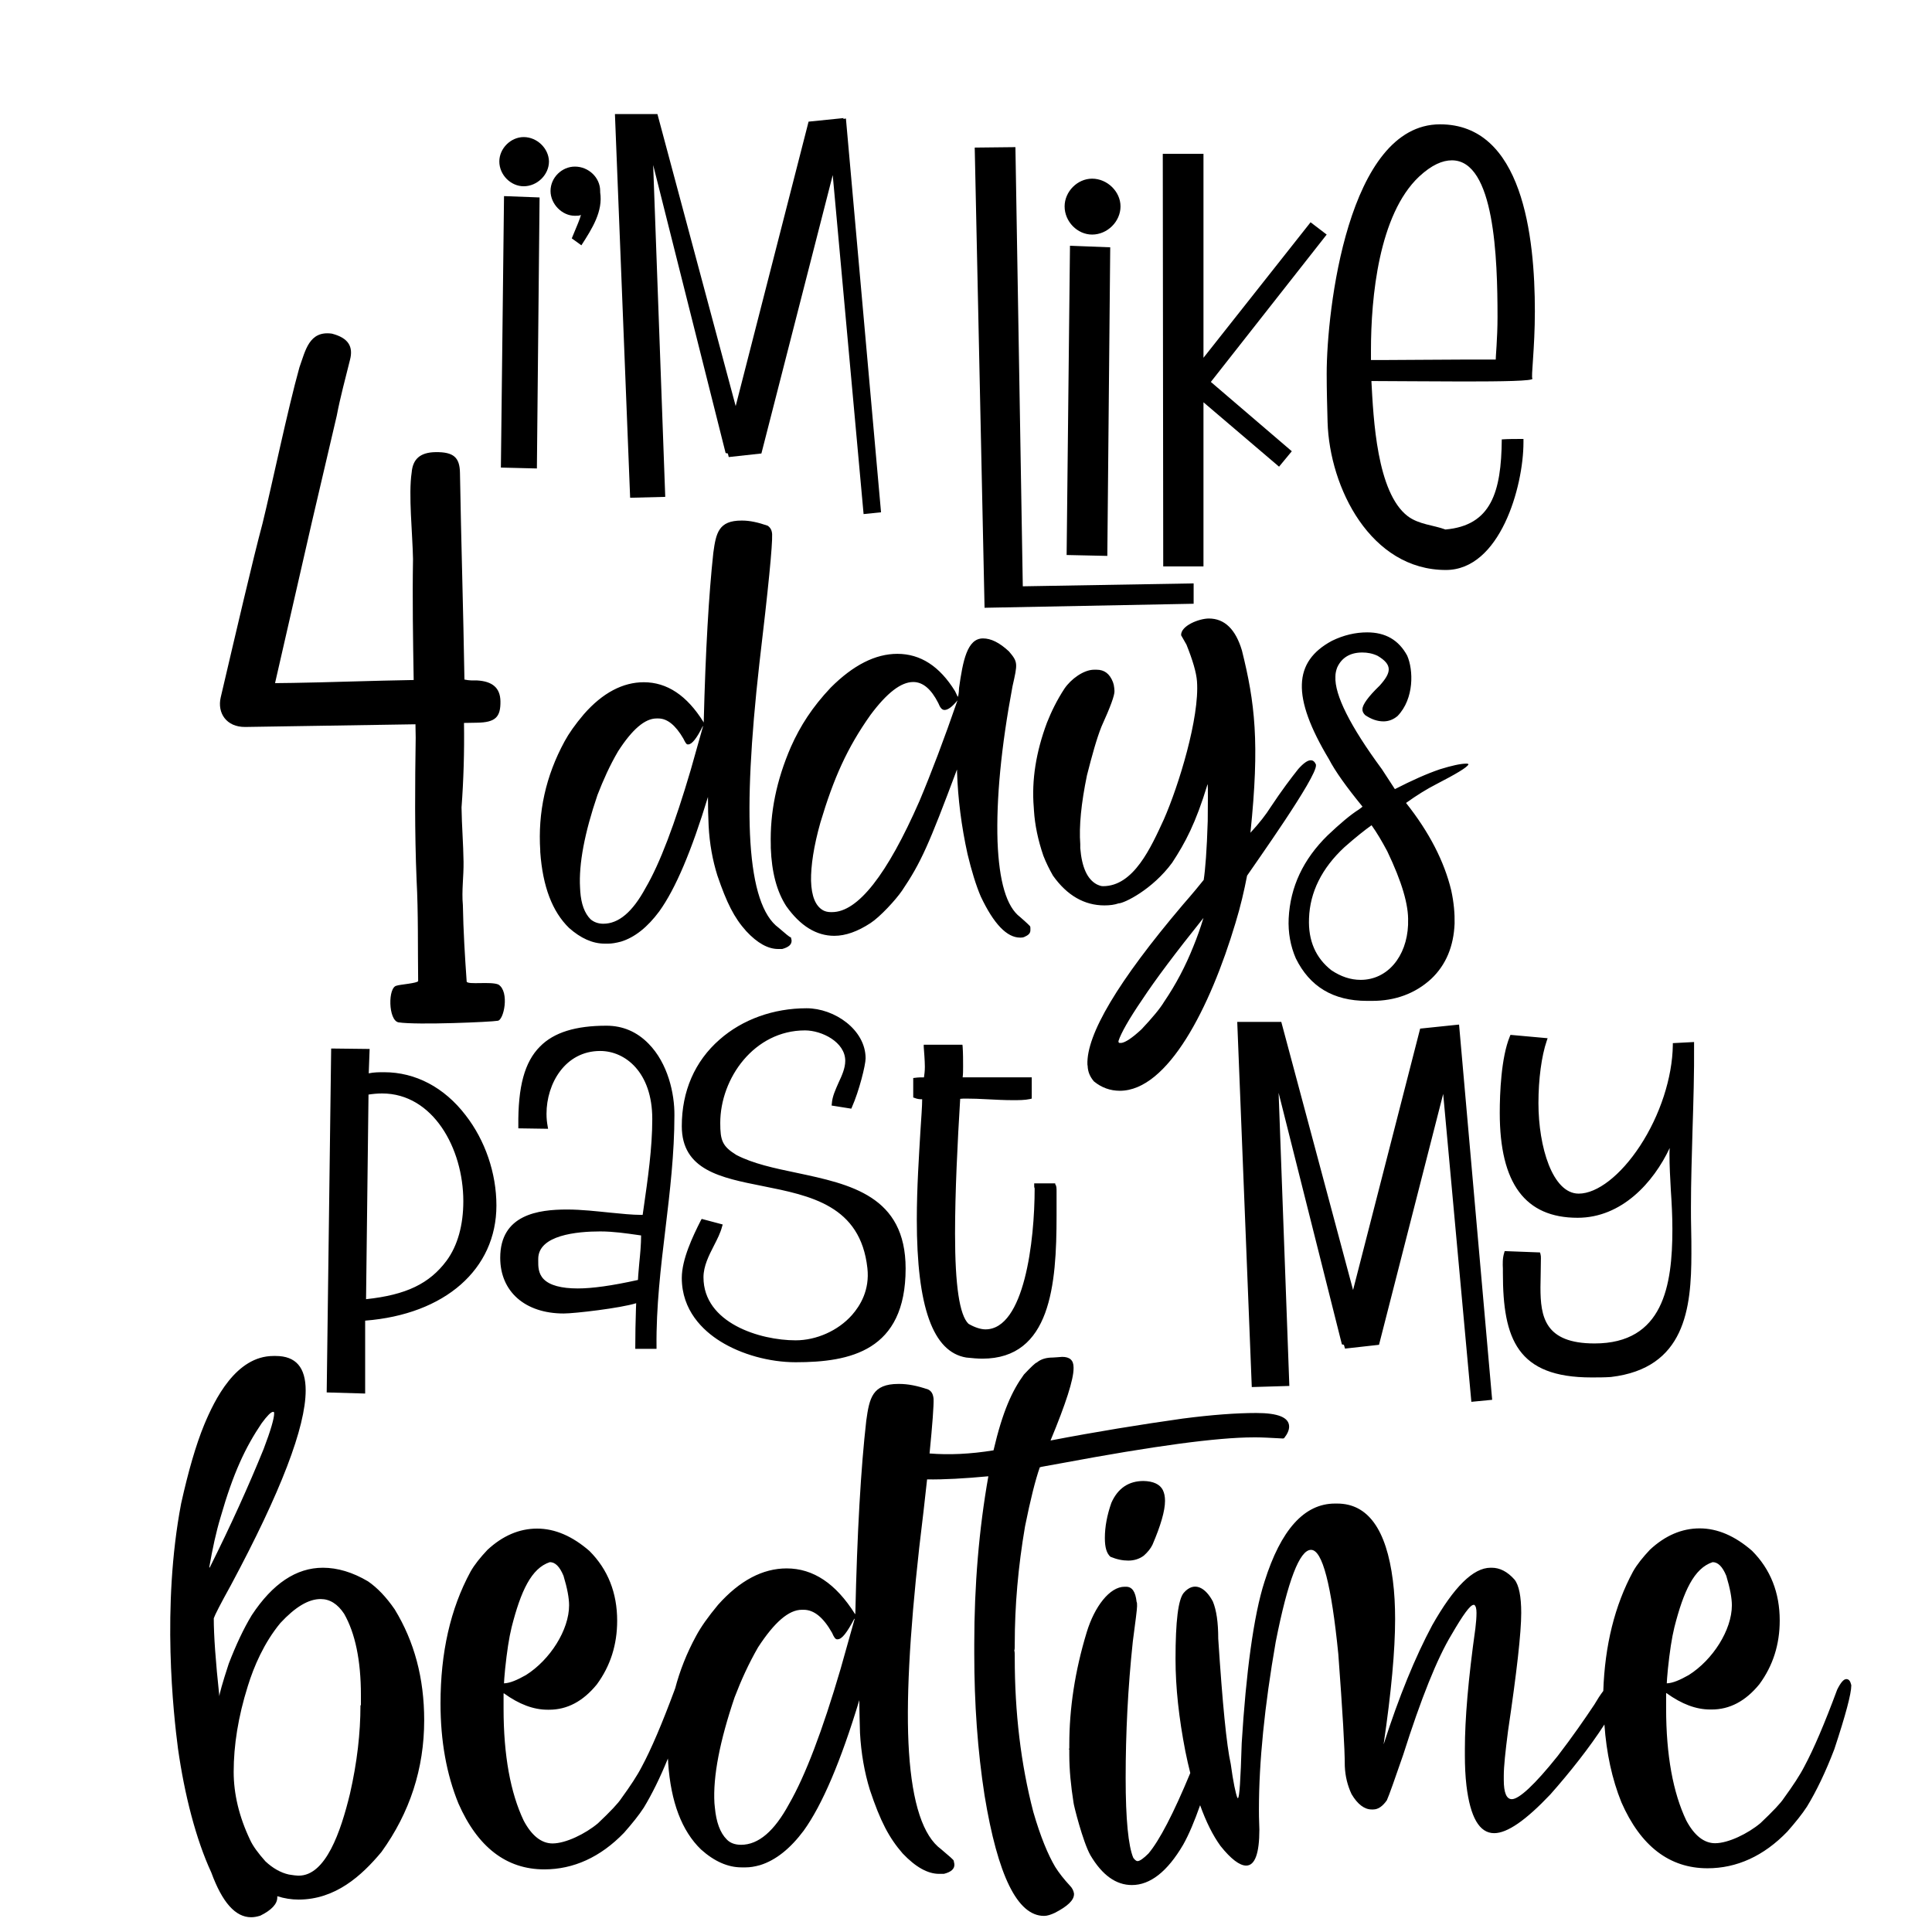 <svg xml:space="preserve" style="enable-background:new 0 0 864 864;" viewBox="0 0 864 864" y="0px" x="0px" xmlns:xlink="http://www.w3.org/1999/xlink" xmlns="http://www.w3.org/2000/svg" id="Layer_1" version="1.1">
<path d="M245.5,72.2c0,6-5.3,11.1-11.3,11.1c-5.8,0-10.9-5.1-10.9-11.1c0-5.8,5.1-10.9,10.9-10.9C240.2,61.3,245.4,66.4,245.5,72.2z
	 M224,209.1l16.1,0.4l1.2-121.2l-15.9-0.6L224,209.1z M268.4,85.4c0-6-5.2-10.9-11.3-10.9c-5.8,0-10.9,4.9-10.9,10.9
	c0,5.8,5.1,11.1,10.9,11.1c1,0,2.1,0,2.7-0.4c-0.4,1.7-1.6,4.5-4.1,10.5l4.3,3.1c4.9-7.6,9.7-15.2,8.4-23.7V85.4z M378.3,53
	l-1.2,0.2l0.2-0.4l-15.7,1.6L329,181.6L294,51h-19l6.8,171.6l15.7-0.4l-5.4-148.4l32.4,128.8l1,0.2l0.4,1.6l14.6-1.6l31.9-124.5
	l13.8,151.6l7.8-0.8L378.3,53z"></path>
<path d="M348.2,414.9c-7.1-5.2-11.3-17.9-12.6-38.1c-1.2-18.9,0.1-45.5,4-80.1c4-33.7,5.9-52.9,5.7-57.8c-0.1-1.8-0.8-3-2-3.8
	c-4.3-1.5-8-2.3-11.4-2.3h-0.3c-10.2,0-11.4,5.5-12.6,14.4c-2,18.4-3.5,43.8-4.3,76c0-0.1,0-0.1-0.1-0.3
	c-7.4-11.9-16.3-17.8-26.7-17.8c-9.3,0-18.4,4.7-26.8,14.3c-3.9,4.6-6.7,8.6-8.6,12.1c-8.5,15.6-12,31.9-10.9,48.9v0.6
	c1.1,15.5,5.4,26.7,12.9,34c5.2,4.6,10.5,7,15.9,7h1.6c1.6,0,3.4-0.3,5.7-0.9c6.2-1.9,11.9-6.5,17.1-13.5
	c7.3-10.1,14.5-27.2,21.8-51.2c0,4.7,0.1,9,0.3,12.9c0.4,8,1.8,15.5,3.9,22.2c4.2,12.3,7.5,18.9,12.9,24.9c5,5.4,9.8,8,14.3,8h0.6
	h1.2c2.8-0.8,4.3-1.9,4.2-3.9l-0.3-1.3C353,419.1,351.4,417.6,348.2,414.9z M314.4,324.8l-5.5,19.5c-7.1,24.1-13.8,41.9-20.2,52.8
	c-5.8,10.7-12,16-18.9,16c-2.4,0-4.3-0.8-5.7-2c-2.7-2.7-4.2-6.9-4.6-12.4l-0.1-1.8c-0.6-10.5,2-24.4,7.8-41.4
	c2.6-6.7,5.5-13.2,9.2-19.5c6.3-9.8,12-14.7,17.2-14.7h0.8c4,0,7.7,3,11.2,9c0.8,1.6,1.3,2.6,1.9,2.6h0.3c1.6,0,3.8-2.7,6.5-8.2
	V324.8z M456.2,410.1c-6.1-4.6-9.4-15.9-10.1-33.8c-0.6-19,1.6-42.2,6.7-69.4c2.3-10.2,2.5-10.8-1.6-15.6c-4.2-3.9-8-5.8-11.6-5.8
	c-7.1,0-9,10.1-10.7,22.1c-0.1,2.7-0.4,4-0.6,4l-1.2-2.5c-6.9-11.2-15.5-16.7-25.8-16.7c-9.8,0-19.7,5-29.8,15.1
	c-8.3,8.8-13.6,17.1-17.8,26.5c-6.5,15-9.4,29.5-9,43.9v1.3c0.4,10.9,2.7,19.5,6.9,26c6.3,8.9,13.5,13.3,21.5,13.3
	c5,0,10.4-1.9,16.2-5.7c4.3-2.8,11.3-10.4,14.1-14.5c8.5-12.6,12-20.6,24.5-54h0.1v1.1c0.4,11.7,1.9,23.9,4.7,36.6
	c1.8,7.5,3.8,14,5.9,18.9c5.8,12.3,11.7,18.4,17.6,18.4h0.3c0.8,0,1.2-0.1,1.6-0.3c1.8-0.8,2.7-1.6,2.7-3v-0.8c0-0.3,0-0.6-0.1-0.9
	C460.7,414.2,459.2,412.7,456.2,410.1z M411.2,358.2c-14.5,33.1-27.6,49.7-39.1,49.7h-0.6c-1.3,0-2.5-0.3-3.4-0.8
	c-3.4-1.9-5.2-6.3-5.4-13.2c-0.1-6.7,1.2-15.5,4.2-26.1c5.9-19.7,11.9-33.3,22.4-48.1c7.3-9.8,13.6-14.7,19.1-14.7
	c4.3,0,8,3.1,11.2,9.4c0.8,2,1.6,3.1,2.8,3.1c1.6,0,3.5-1.5,5.8-4.3C422.2,330.6,416.5,345.6,411.2,358.2z M642.3,350.7
	c8.9-4.6,13.6-7.4,14.4-8.8c0-0.3-0.3-0.4-0.9-0.4h-0.1c-2.5,0-6.5,0.9-11.7,2.5c-5.9,2-12.6,5-20.2,8.9L618,344
	c-14.3-19.4-21.2-33.3-20.8-41.4v-0.1c0-1.3,0.3-2.7,0.8-4c2-4.4,5.8-6.7,11.2-6.7c2.3,0,4.6,0.4,6.9,1.5c6.7,4,6.2,7.4,0.9,13.3
	c-5.2,5-7.7,8.6-7.7,10.5c-0.1,0.9,0.3,1.8,1.2,2.7c2.8,1.9,5.5,2.8,8.2,2.8c2.3,0,4.4-0.8,6.3-2.4c7.5-7.8,7.1-20.6,4.3-27
	c-3.8-7-9.7-10.4-17.9-10.4c-5.2,0-10.5,1.2-15.8,3.8c-17.2,9.3-18.1,24.9-1.3,52.9c2.8,5.4,7.8,12.4,15,21.2c0,0.1-0.6,0.6-1.6,1.3
	c-3.8,2.4-8.3,6.2-14,11.6c-10.9,10.7-16.7,23-17.4,37.1c-0.3,6.3,0.8,12.4,3.2,17.9c6.2,12.6,16.7,19,31.8,19h2.4
	c10.1,0,19.1-3.2,26.3-9.8c6.7-6.3,10.1-14.7,10.5-24.8c0.1-4.3-0.3-9.3-1.5-14.8c-3.1-12.9-9.8-26-20.2-39.1l0.1-0.1
	C633.5,355.7,638,352.9,642.3,350.7z M629.7,412.3v1.3c-0.6,14.3-9.3,24.6-21.2,24.6c-4.6,0-8.9-1.5-13.1-4.3
	c-7-5.5-10.4-13.2-10-23.2c0.4-11.7,5.7-22.4,15.8-31.8c5.2-4.6,9.3-7.8,12.1-9.8h0.1c2.3,3.2,4.6,7.1,7,11.6
	C626.9,394.3,630,404.7,629.7,412.3z M588.4,341.9h0.1c-0.6-1.3-1.3-1.9-2.3-1.9h-0.1c-1.3,0-3.2,1.3-5.5,3.9
	c-3.1,3.9-7.3,9.4-12.4,17.1c-2,3.2-5,7.1-9,11.4c4.2-40.4,2-58.2-3.8-81.5c-2.8-9.4-7.7-14.3-14.8-14.3c-4.3,0-12.6,3.2-12.4,7.5
	c0.1,0.1,0.9,1.6,2.4,4.2c2.8,7,4.4,12.4,4.7,16.4c1.2,16.2-8.2,46.7-14.8,61.7c-5.8,12.6-13.5,29.9-27.2,29.9h-0.1
	c-0.8,0-1.6-0.3-2.7-0.8c-4.3-2.3-6.7-7.7-7.4-16.2v-1.8c-0.6-8,0.4-18.2,3-30.8c2.3-9,4.3-16.3,6.5-21.8c4-8.8,5.9-14,5.8-15.9
	l-0.1-1.3c-0.1-1.1-0.3-1.9-0.6-2.7c-1.5-3.8-3.9-5.5-7.3-5.5h-1.1c-4.7,0-10.4,4.2-13.3,8.5c-3.4,5.2-5.9,10.4-7.8,15.2
	c-4.9,13.1-6.9,25.7-5.9,37.8l0.1,1.6c0.4,6.3,1.8,13.1,4.2,20.1c1.2,3.1,2.7,6.1,4.3,8.9c6.3,8.9,14.1,13.3,23,13.3
	c2.5,0,4.6-0.3,6.3-0.9c2.5,0,15.2-6.2,24-18.2c5.9-9,10.5-17.6,15.8-35l0.1,0.1c0.1,1.6,0.1,7,0,16.3c-0.4,13.1-1.1,21.8-1.8,26.3
	c-1.5,1.9-4.6,5.7-9.4,11.2c-29,34.2-43.1,58-42.6,71.4l0.1,0.6c0.1,2.7,1.1,4.9,2.8,6.9c3.4,2.8,7.3,4.2,11.6,4.2
	c21.5,0,40.4-37.2,51.7-75c2.3-7.5,3.9-14.5,5.2-21.2c3.5-5.2,31.3-44.2,30.8-49.4V341.9z M533.7,423.2c-3.5,8.8-7.8,17-13.1,24.8
	c-1.8,3-5.2,7.1-10.1,12.3c-4.3,4-7.3,5.9-9,6.1h-0.9c-0.3-0.1-0.4-0.3-0.4-0.6v-0.3c1.1-3.4,4.6-9.7,10.7-18.6
	c5.8-8.8,14.8-20.8,27.3-36.4C536.8,415.1,535.3,419.3,533.7,423.2z"></path>
<path d="M171.8,479.5c-2.2,0-4.6,0-6.9,0.5l0.4-10.9l-17.2-0.2l-2,153.8l17.2,0.5v-32.6c35.7-2.8,58.7-23,58.7-51.5
	c0-14.4-5-29.1-13.8-40.4C198.7,486.3,185.8,479.5,171.8,479.5z M199.7,563.8c-7.6,10.2-18,15.3-36,17.2l1.1-91.5
	c1.9-0.3,4-0.5,6.1-0.5c22.7,0,36.3,24.5,36.3,48.2C207.2,547.8,204.7,557,199.7,563.8z M271.2,458.7c-13.8,0-23.5,3-29.7,9.3
	c-6.9,6.9-9.9,17.9-9.7,35.6l0,1l13.3,0.2l-0.2-1.2c-0.3-1.7-0.5-3.3-0.5-5.5c0-13.6,8.4-28.1,24-28.1c11.2,0,23.3,9.5,23.3,30.4
	c0,13.1-2,26.8-3.9,40.1l-0.4,2.8h-0.7c-3.9,0-8.7-0.5-13.8-1c-6-0.6-12.8-1.4-19.3-1.4c-12.8,0-29.9,2.2-29.9,21.6
	c0,15.1,11.1,24.9,28.4,24.9c4.9,0,25.4-2.4,32.4-4.6l-0.1,2.5c-0.2,6.2-0.3,11.6-0.3,16.9v1h9.5l0-1c-0.2-17.6,1.9-35.5,4-52.8
	c2-16.6,4-33.7,4-50.6c0.1-9.7-2.9-23.3-11.6-32.1C284.8,461.4,278.5,458.7,271.2,458.7z M285.9,564.7c-0.2,2.6-0.5,5.2-0.6,7.7
	c-11.7,2.6-20.5,3.8-26.9,3.8c-7.4,0-12.6-1.4-15.3-4.2c-2.5-2.6-2.4-5.9-2.4-8.1c0-0.3,0-0.6,0-0.9c0-10.7,17.4-12.3,27.7-12.3
	c6,0,11.9,0.9,16.2,1.5c0.8,0.1,1.5,0.2,2.1,0.3C286.7,556.6,286.3,560.7,285.9,564.7z M652.5,458.2L667.3,626l-9.3,0.9l-12.6-137.7
	l-28.7,112.2l-15.2,1.7l-0.5-1.7l-0.9-0.2l-28.3-112.5l4.8,131.1l-16.8,0.5l-6.5-163.3H573l32.1,119.9L635.1,460l17.3-1.8l0,0.1
	L652.5,458.2z M756.9,505.5c-0.3,11.3-0.7,22.9-0.7,34.4c0,3.1,0,6.4,0.1,9.9c0.1,3.5,0.1,7.2,0.1,10.7c0,24.7-2.8,51.4-36,55.3
	c-2.8,0.2-6.1,0.2-8.7,0.2c-33.1,0-39.6-17.1-39.6-46.7c0-0.6,0-1.2,0-1.9c-0.1-2.2-0.2-4.7,0.6-7.2l0.2-0.7l15.8,0.6l0.2,0.7
	c0.2,0.8,0.2,1.1,0.2,1.9c0,2.4-0.1,4.8-0.1,7.1c0,2.1-0.1,4.1-0.1,5.9c0,13.2,1.9,25.1,24.2,25.1c30.7,0,34.8-25.8,34.8-51.1
	c0-5.8-0.3-11.7-0.7-17.5c-0.3-5.6-0.6-10.8-0.6-15.8c0-1,0-2,0.1-3c-7.3,15.5-21.5,31.2-41.2,31.2c-23.4,0-34.8-15.3-34.8-46.9
	c0-8.7,0.6-24.7,4.5-34.2l0.3-0.7l16.6,1.5l-0.4,1.2c-2.3,6.7-3.7,17.1-3.7,27.8c0,19.6,6.3,40.5,18,40.5c8.3,0,18.8-8.2,27.4-21.3
	c9-13.7,14.5-30.6,14.7-45.1l0-0.9l9.5-0.5l0,1C757.7,479.7,757.3,492.8,756.9,505.5z M405,567.3c0,36.9-24.9,41.9-49.2,41.9
	c-11.7,0-24.3-3.5-33.6-9.3c-7.9-4.9-17.3-13.9-17.3-28.4c0-8.3,4.9-18.6,8.5-25.7l0.4-0.7l9.4,2.5l-0.3,1c-0.7,2.7-2.1,5.5-3.6,8.4
	c-2.3,4.5-4.7,9.2-4.7,14.2c0,20.5,25.3,28.2,41.2,28.2c9.3,0,19-4.3,25.2-11.3c3.7-4.2,8-11.2,6.9-21c-3.1-28-25.4-32.4-46.9-36.7
	c-18.6-3.7-36.1-7.1-36.1-26.8c0-15.6,5.8-29,16.9-38.7c10.2-9,24.1-14,38.9-14c12.5,0,26.4,9.6,26.4,22.4c0,3-2.9,14.6-6.1,21.8
	l-0.3,0.7l-8.8-1.4l0.1-0.9c0.2-3.2,1.7-6.3,3-9.3c1.5-3.2,3-6.5,3-9.8c0-8.4-10.5-13.6-18-13.6c-22.7,0-37.9,21.4-37.9,41.4
	c0,7.8,0.9,10.4,7.2,14.3c7.5,3.9,16.9,5.9,27,8C380.3,529.6,405,534.8,405,567.3z M471.9,529.6c0.6,0.7,0.6,1.9,0.6,3v11.1
	c0,30.9-2.6,63.9-33.2,63.9c-1.9,0-4.5-0.2-7.2-0.5c-14.9-2.5-22.1-22.6-22.1-61.7c0-14.4,1-28.8,1.6-39.3
	c0.4-6.3,0.8-11.4,0.8-14.5c-1.2,0-2.2-0.1-3.4-0.6l-0.6-0.2v-8.7l0.9-0.1c1.2-0.2,2.7-0.2,3.9-0.2c0.2-1.3,0.4-2.8,0.4-4.8
	c0-1.4-0.1-3-0.2-4.7c-0.1-1.3-0.2-2.7-0.3-4.1l0-1h17.3l0.1,0.9c0.2,2.9,0.2,6.2,0.2,8.7c0,1.9,0,3.5-0.2,5h30.9v9.5l-0.8,0.2
	c-2.3,0.5-5,0.5-7.7,0.5c-3.6,0-7.6-0.2-11.4-0.4c-3.4-0.2-6.6-0.3-9.1-0.3c-1.3,0-2.3,0-3,0.1c-1.2,19.5-2.3,41.8-2.3,60.3
	c0,23.2,2,36.4,6,40.3c2.7,1.6,5.5,2.5,7.6,2.5c17.4,0,22-39.6,22-63c0-0.1,0-0.2-0.1-0.3c-0.1-0.2-0.1-0.6-0.1-1v-1h9.4
	L471.9,529.6z"></path>
<path d="M478.5,109.9l18,0.7l-1.3,138l-18.2-0.4L478.5,109.9z M488.4,104.9c6.8,0,12.7-5.8,12.7-12.6c0-6.6-5.9-12.4-12.7-12.4
	c-6.6,0-12.3,5.8-12.3,12.4C476.1,99.1,481.8,104.9,488.4,104.9z M685.3,169.3c0.7,1.1-13.8,1.3-30.7,1.3c-14.9,0-31.4-0.2-41.3-0.2
	c0.9,16.8,2.4,49.8,16.2,60.4c5,3.8,11.6,4,16.9,6c20.4-1.8,25-16.6,25.2-40.3c2.9-0.2,5.9-0.2,9.7-0.2v1.5
	c0,19.9-10.5,57.1-34.7,57.1c-33.6,0-52-36.7-52.9-66.1c-0.2-7.5-0.4-14.4-0.4-21.7c0-28.1,9.4-111.5,50.7-111.5
	c36.9,0,42.4,50,42.4,83.6C686.4,156,684.6,168.8,685.3,169.3z M669.7,141.8c0-26.3-1.3-70.1-20.4-70.1c-4.2,0-9,2-14.7,7.3
	c-18,17-21.5,54-21.5,77.6v4.4h7c10.1,0,23-0.2,34.5-0.2h14.3C668.8,160.4,669.7,151.4,669.7,141.8z M593.3,104.9l-7.2-5.5
	L538.2,160V68.8H520l0.2,184.5h18v-73.4l33.8,28.8l5.7-6.9l-36.2-31L593.3,104.9z M454.1,65.8L435.9,66l4.4,205.8l93.5-1.8v-9.1
	l-76.4,1.3L454.1,65.8z"></path>
<path d="M222.5,456.5c-2.3,0.5-35.8,2-44.3,0.7c-4.6-0.9-4.8-15.8-0.8-16.4c1.1-0.5,9.6-1.1,9.6-2.1c-0.2-14.9,0.1-30.3-0.7-45.2
	c-0.9-21.8-0.7-42.7-0.4-63.6l-0.1-6l-76.1,1.2c-8.5,0.1-12.6-6.3-11-13.2c6.9-29.4,14.4-61.8,18.7-77.8
	c4.3-17.5,11.2-50.8,16.5-69.8c2.7-7.5,4.3-16.5,14.5-15.1c7.4,1.9,9.7,5.8,8.1,11.8c-2.1,8.5-4.3,16.5-5.9,24.9l-11.2,47.9
	L123,305.5l8-0.1c14.2-0.2,35.8-1,54-1.3c-0.3-17.9-0.6-36.3-0.3-54.1c-0.2-11.4-2.1-28.8-0.6-38.7c0.5-6,3.8-9,10.7-9.1
	c8-0.1,10.8,2.3,10.9,9.3c0.5,29.8,1.5,61.6,2,92.4c2.3,0.5,4,0.4,5.7,0.4c6.8,0.4,10.3,3.3,10.4,9.3c0.1,7-2.1,9.5-10.6,9.6
	l-5.7,0.1c0.2,12.9-0.2,25.8-1.1,37.8c0.1,7.9,0.8,16.4,0.9,24.3c0.1,6.5-0.9,12.9-0.3,19.4c0.2,11.4,0.9,22.8,1.7,34.2
	c0.6,1.5,10.8-0.2,14.2,1.3C228,443.5,225.3,456.5,222.5,456.5z"></path>
<path d="M471.9,834.9c-3.2-5.4-6.6-13.5-9.8-24.6c-5.6-21.5-8.3-44.5-8.3-68.8v-0.7c0-1.2,0-2-0.2-2.7c0.2-0.5,0.2-1.4,0.2-2.5v-0.5
	c0-16.9,1.5-34.4,4.6-52.5c2.4-11.9,4.6-20.7,6.6-26.4c0.2-0.2,3.6-0.7,10-1.9c40.7-7.6,69.3-11.5,85.7-11.5h1.2
	c2.4,0,6.3,0.2,11.7,0.5c0.2,0,0.5,0,0.7-0.2c1.5-1.9,2.2-3.6,2.2-5.1c0-4.1-4.9-6.1-14.7-6.1c-8.8,0-19.8,0.8-32.9,2.5
	c-19.1,2.7-38.8,5.9-59.1,9.8c6.9-16.6,10.3-27.3,10.3-32.2v-0.5c0-3.2-1.7-4.7-5.1-4.7c-1.9,0.2-3.2,0.2-4.2,0.3
	c-2.9,0-5.3,0.7-7.1,2.2c-0.7,0.2-2.5,1.9-5.8,5.4c-5.3,7.3-9.5,16.4-13.6,33.9c-10.4,1.7-20,2.1-28.6,1.4
	c1.3-13.2,1.9-21.3,1.8-24.4c-0.2-2-0.8-3.4-2.4-4.2c-4.9-1.7-9.1-2.5-13-2.5h-0.3c-11.7,0-13,6.3-14.4,16.4
	c-2.4,21-4.1,50-4.9,86.7c0-0.2,0-0.2-0.2-0.3c-8.5-13.5-18.6-20.3-30.5-20.3c-10.7,0-21,5.4-30.7,16.3c-4.4,5.3-7.6,9.8-9.8,13.9
	c-4.2,7.7-7.3,15.6-9.4,23.6c-0.1,0.2-0.2,0.3-0.2,0.5c-5.6,15.1-10.5,26.6-14.7,34.4c-2,3.9-5.1,8.6-9.1,14.1
	c-1.4,2.2-4.9,5.9-10.5,11.2c-5.6,4.7-14.4,9-20.3,9c-4.9,0-9.3-3.4-12.9-10.2c-5.9-12.4-9-29.1-9-50.1v-6.8h0.2
	c6.8,4.9,13.2,7.3,19.5,7.3h0.7c8,0,15.1-3.7,21.3-11.3c6.1-8.3,9.1-17.8,9.1-28.5c0-12.4-4.1-22.9-12.4-31.2
	c-7.6-6.6-15.4-10-23.4-10c-8,0-15.4,3.2-22.2,9.5c-3.2,3.4-5.8,6.6-7.6,9.8c-9,16.6-13.4,36.2-13.4,58.9c0,16.8,2.7,31.7,8,44.7
	c8.6,19.6,21.5,29.5,38.4,29.5c13,0,25.1-5.4,35.7-16.4c3.6-4.1,6.6-7.8,8.8-11.2c3.7-6.1,7.3-13.4,10.8-22c0,0.4,0,0.8,0.1,1.2v0.7
	c1.2,17.6,6.1,30.5,14.7,38.8c5.9,5.3,12,8,18.1,8h1.9c1.9,0,3.9-0.3,6.4-1c7.1-2.2,13.6-7.5,19.5-15.4c8.3-11.5,16.6-31,24.9-58.4
	c0,5.4,0.2,10.3,0.3,14.7c0.5,9.1,2,17.6,4.4,25.4c4.7,14.1,8.6,21.5,14.7,28.5c5.8,6.1,11.2,9.1,16.3,9.1h0.7h1.4
	c3.2-0.8,4.9-2.2,4.7-4.4l-0.3-1.5c0-0.3-1.9-2-5.6-5.1c-8.1-5.9-12.9-20.5-14.4-43.5c-1.4-21.5,0.2-52,4.6-91.5
	c1.4-11.7,2.6-21.8,3.5-30.4c7.6,0.1,16.7-0.4,27.4-1.4c-4.2,23.7-6.3,48.8-6.3,75v4.4c0,22.2,1.5,43.4,4.6,63.3
	c5.9,35.9,14.7,53.9,26.6,53.9c1.4,0,3-0.5,4.9-1.4c5.6-2.9,8.5-5.6,8.5-8.3v-0.3c-0.2-1.2-0.7-2.4-1.9-3.6
	C475.8,840.4,473.6,837.6,471.9,834.9z M225.4,752.6c0-0.8,0.2-3,0.5-6.3c0.8-7.6,1.7-13.7,2.9-18.6c4.1-16.1,8.8-26.4,17.1-29.1
	c2.4,0,4.4,2,6.1,6.1c1.7,5.6,2.5,10,2.5,13.2c0,11-8.5,24.4-19.3,31.2c-3.9,2.2-7.1,3.6-9.8,3.7V752.6z M382.2,724l-6.3,22.4
	c-8.1,27.6-15.8,47.8-23,60.3c-6.6,12.2-13.7,18.3-21.5,18.3c-2.7,0-4.9-0.8-6.4-2.4c-3-3-4.7-7.8-5.3-14.2l-0.2-2
	c-0.7-12,2.4-27.8,9-47.3c2.9-7.6,6.3-15.1,10.5-22.4c7.3-11.2,13.7-16.8,19.6-16.8h0.8c4.6,0,8.8,3.4,12.7,10.3
	c0.8,1.9,1.5,2.9,2.2,2.9h0.3c1.9,0,4.2-3,7.5-9.3V724z M825.7,750.9c-1.2,0-2.5,1.5-4.1,4.7c-5.6,15.1-10.5,26.6-14.7,34.4
	c-2,3.9-5.1,8.6-9.1,14.1c-1.4,2.2-4.9,5.9-10.5,11.2c-5.6,4.7-14.4,9-20.3,9c-4.9,0-9.3-3.4-12.9-10.2c-5.9-12.4-9-29.1-9-50.1
	v-6.8h0.2c6.8,4.9,13.2,7.3,19.5,7.3h0.7c8,0,15.1-3.7,21.3-11.3c6.1-8.3,9.1-17.8,9.1-28.5c0-12.4-4.1-22.9-12.4-31.2
	c-7.6-6.6-15.4-10-23.4-10c-8,0-15.4,3.2-22.2,9.5c-3.2,3.4-5.8,6.6-7.6,9.8c-8.2,15.2-12.6,33-13.3,53.4c-1.3,1.7-2.6,3.7-4,6.1
	c-4.4,6.6-9.8,14.4-16.4,23c-10.3,12.9-17.3,19.3-20.5,19.3c-2.4,0-3.6-2.9-3.6-8.6v-1.9c0-4.1,0.7-10.7,1.9-20
	c3.9-26.3,5.9-43.9,5.9-52.8c0-7.3-1-12.4-3-14.9c-3.2-3.6-6.6-5.3-10.2-5.3h-0.5c-7.8,0-16.4,8.6-26.1,25.7
	c-7.6,14.2-14.9,32-21.7,53.2v-0.2c3.4-23.2,5.1-41.8,5.1-55.7c0-6.1-0.3-11.9-1-17.3c-2.9-22.9-11.2-34.4-24.9-34.4h-1
	c-13.7,0-24.2,11.7-31.5,34.9c-4.9,15.1-8.3,41.2-10.2,72.2c-0.5,16.4-1,24.6-1.7,24.6h-0.2c-0.8-2-1.9-7.1-3-15.2
	c-1.9-8.5-3.7-27.1-5.6-56.1c0-7.3-0.8-12.7-2.4-16.6c-3.2-6.1-8.3-9.3-13-3.9c-2.5,2.9-3.7,12.7-3.7,29.6c0,12.7,1.5,26.4,4.4,41.3
	c0.7,3.4,1.4,6.6,2.2,9.7c-7.5,18.1-13.8,30.2-18.7,36c-2.2,2.2-3.9,3.4-4.9,3.4c-0.5,0-1.2-0.5-1.9-1.5c-2.2-5.3-3.4-17.1-3.4-35.7
	c0-20,1-40.3,3.2-61c1.2-9.1,1.9-14.4,1.9-15.8c0-1,0-1.7-0.2-1.9c-0.5-4.6-2-6.8-4.7-6.8h-0.7c-6.6,0-13.4,8.8-16.9,20.3
	c-5.3,17.4-7.8,34.2-7.8,50.3v1.5c0,0.2,0,0.3-0.2,0.5c0.2,0.2,0.2,0.2,0.2,0.3v2.2c0,6.8,0.7,13.9,1.9,21.5
	c0,0.8,4.1,17.3,7.5,23.4c5.3,9,11.5,13.4,18.6,13.4c8.1,0,15.8-5.9,22.9-18c2.6-4.6,5.1-10.6,7.6-17.7c2.7,7.5,5.7,13.5,9.1,18.2
	c4.7,5.9,8.6,8.8,11.5,8.8c3.9,0,5.9-5.4,5.9-16.1c-0.2-4.6-0.2-7.6-0.2-9c0-21.2,2.5-46.2,7.5-74.9c5.4-27.4,10.7-41.2,15.8-41.2
	c5.1,0,9.1,15.6,12.2,46.6c1.9,25.6,2.9,42.2,2.9,50.1c0.2,4.6,1.2,8.6,3,12.5c2.7,4.6,5.8,6.9,9,6.9h0.7c2.2,0,4.2-1.4,6.1-4.1
	c1-2.2,3.4-9,7.3-20.3c8-25.2,15.2-43.2,21.7-53.9c5.1-8.8,8.3-13.2,9.8-13.2h0.3c0.7,0.5,1,1.7,1,3.6c0,2-0.2,4.4-0.5,6.9
	c-3.2,22.7-4.7,40.7-4.7,53.9v3c0,4.6,0.2,9.1,0.7,13.4c1.7,14.2,5.8,21.3,12.4,21.3c5.9,0,14.2-5.8,25.1-17.3
	c8.7-9.8,17.7-21.2,24.2-31.3c0.9,12.8,3.4,24.4,7.6,34.8c8.6,19.6,21.5,29.5,38.5,29.5c13,0,25.1-5.4,35.7-16.4
	c3.6-4.1,6.6-7.8,8.8-11.2c4.2-6.9,8.3-15.4,12.2-25.6c5.1-15.4,7.6-24.9,7.6-28.5v-0.2C827.5,751.9,826.9,750.9,825.7,750.9z
	 M745.4,752.6c0-0.8,0.2-3,0.5-6.3c0.8-7.6,1.7-13.7,2.9-18.6c4.1-16.1,8.8-26.4,17.1-29.1c2.4,0,4.4,2,6.1,6.1
	c1.7,5.6,2.5,10,2.5,13.2c0,11-8.5,24.4-19.3,31.2c-3.9,2.2-7.1,3.6-9.8,3.7V752.6z M520,666.3c0.7,1.4,1,3,1,4.9
	c0,4.4-1.9,11-5.6,19.6c-0.8,1.7-2.2,3.4-3.9,4.9c-2,1.5-4.4,2.2-6.9,2.2c-2.5,0-5.1-0.5-8-1.7c-1.7-1.5-2.5-4.2-2.5-8.3v-0.2
	c0-4.9,1-10.2,2.9-15.6c2.9-6.6,7.8-9.8,14.4-9.8C515.8,662.4,518.7,663.8,520,666.3z M164.6,707.2c-6.9-4.1-13.7-6.1-20.2-6.1
	c-11.9,0-22.5,7.1-31.8,21.2c-3.7,6.1-7.1,13.4-10.3,21.7c-2.9,8.8-4.2,13.7-4.2,14.6c-1.7-15.8-2.5-27.3-2.5-34.9
	c0.5-1.5,3-6.4,7.6-14.7c22.4-41.8,33.5-70.8,33.5-87.2c0-10.3-4.4-15.4-13.4-15.4h-1c-16.8,0-26.3,19.5-31,30.8
	c-3.7,9-7.1,20.8-10.3,35.2c-8.8,46.2-3.4,94.2-1.4,109.6c2.9,20.5,8,40.5,14.9,55.4c4.9,13.4,10.8,20,17.8,20
	c1.2,0,2.5-0.2,4.1-0.7c5.1-2.5,7.6-5.3,7.6-8.1V848c3.2,1,6.3,1.5,9.5,1.5c16.4,0,28.1-10.5,37.1-21.3
	c12.7-17.6,19.1-37.3,19.1-58.9c0-18.8-4.4-35.2-13.2-49.6C172.7,714.2,168.8,710.1,164.6,707.2z M93.8,701h-0.2v-0.2
	c1.4-8,3-15.6,5.1-22.5c5.6-19.5,11-31,18.3-41.8c2.5-3.4,4.2-5.1,5.1-5.1h0.2c0.2,0,0.3,0.2,0.3,0.7c0,2.2-1.5,7.5-4.7,15.9
	C111.2,664.5,103.2,682.2,93.8,701z M161.2,762.6c0,12.4-1.5,25.6-4.7,39.6c-4.1,16.9-10.8,36.6-22.9,36.6h-0.3
	c-0.8,0-2.2-0.2-4.1-0.5c-3.7-0.8-7.3-2.9-10.5-5.9c-3.2-3.6-5.6-6.8-6.9-9.7c-4.9-10.3-7.3-20.5-7.3-30.3c0-11.9,2-24.6,6.3-38.3
	c2.7-8.8,7.3-19.5,14.6-28.3c6.6-7.1,12.5-10.7,18-10.7c4.1,0,7.6,2.2,10.5,6.6c4.9,8.6,7.5,20.7,7.5,36.4V762.6z"></path>
</svg>
